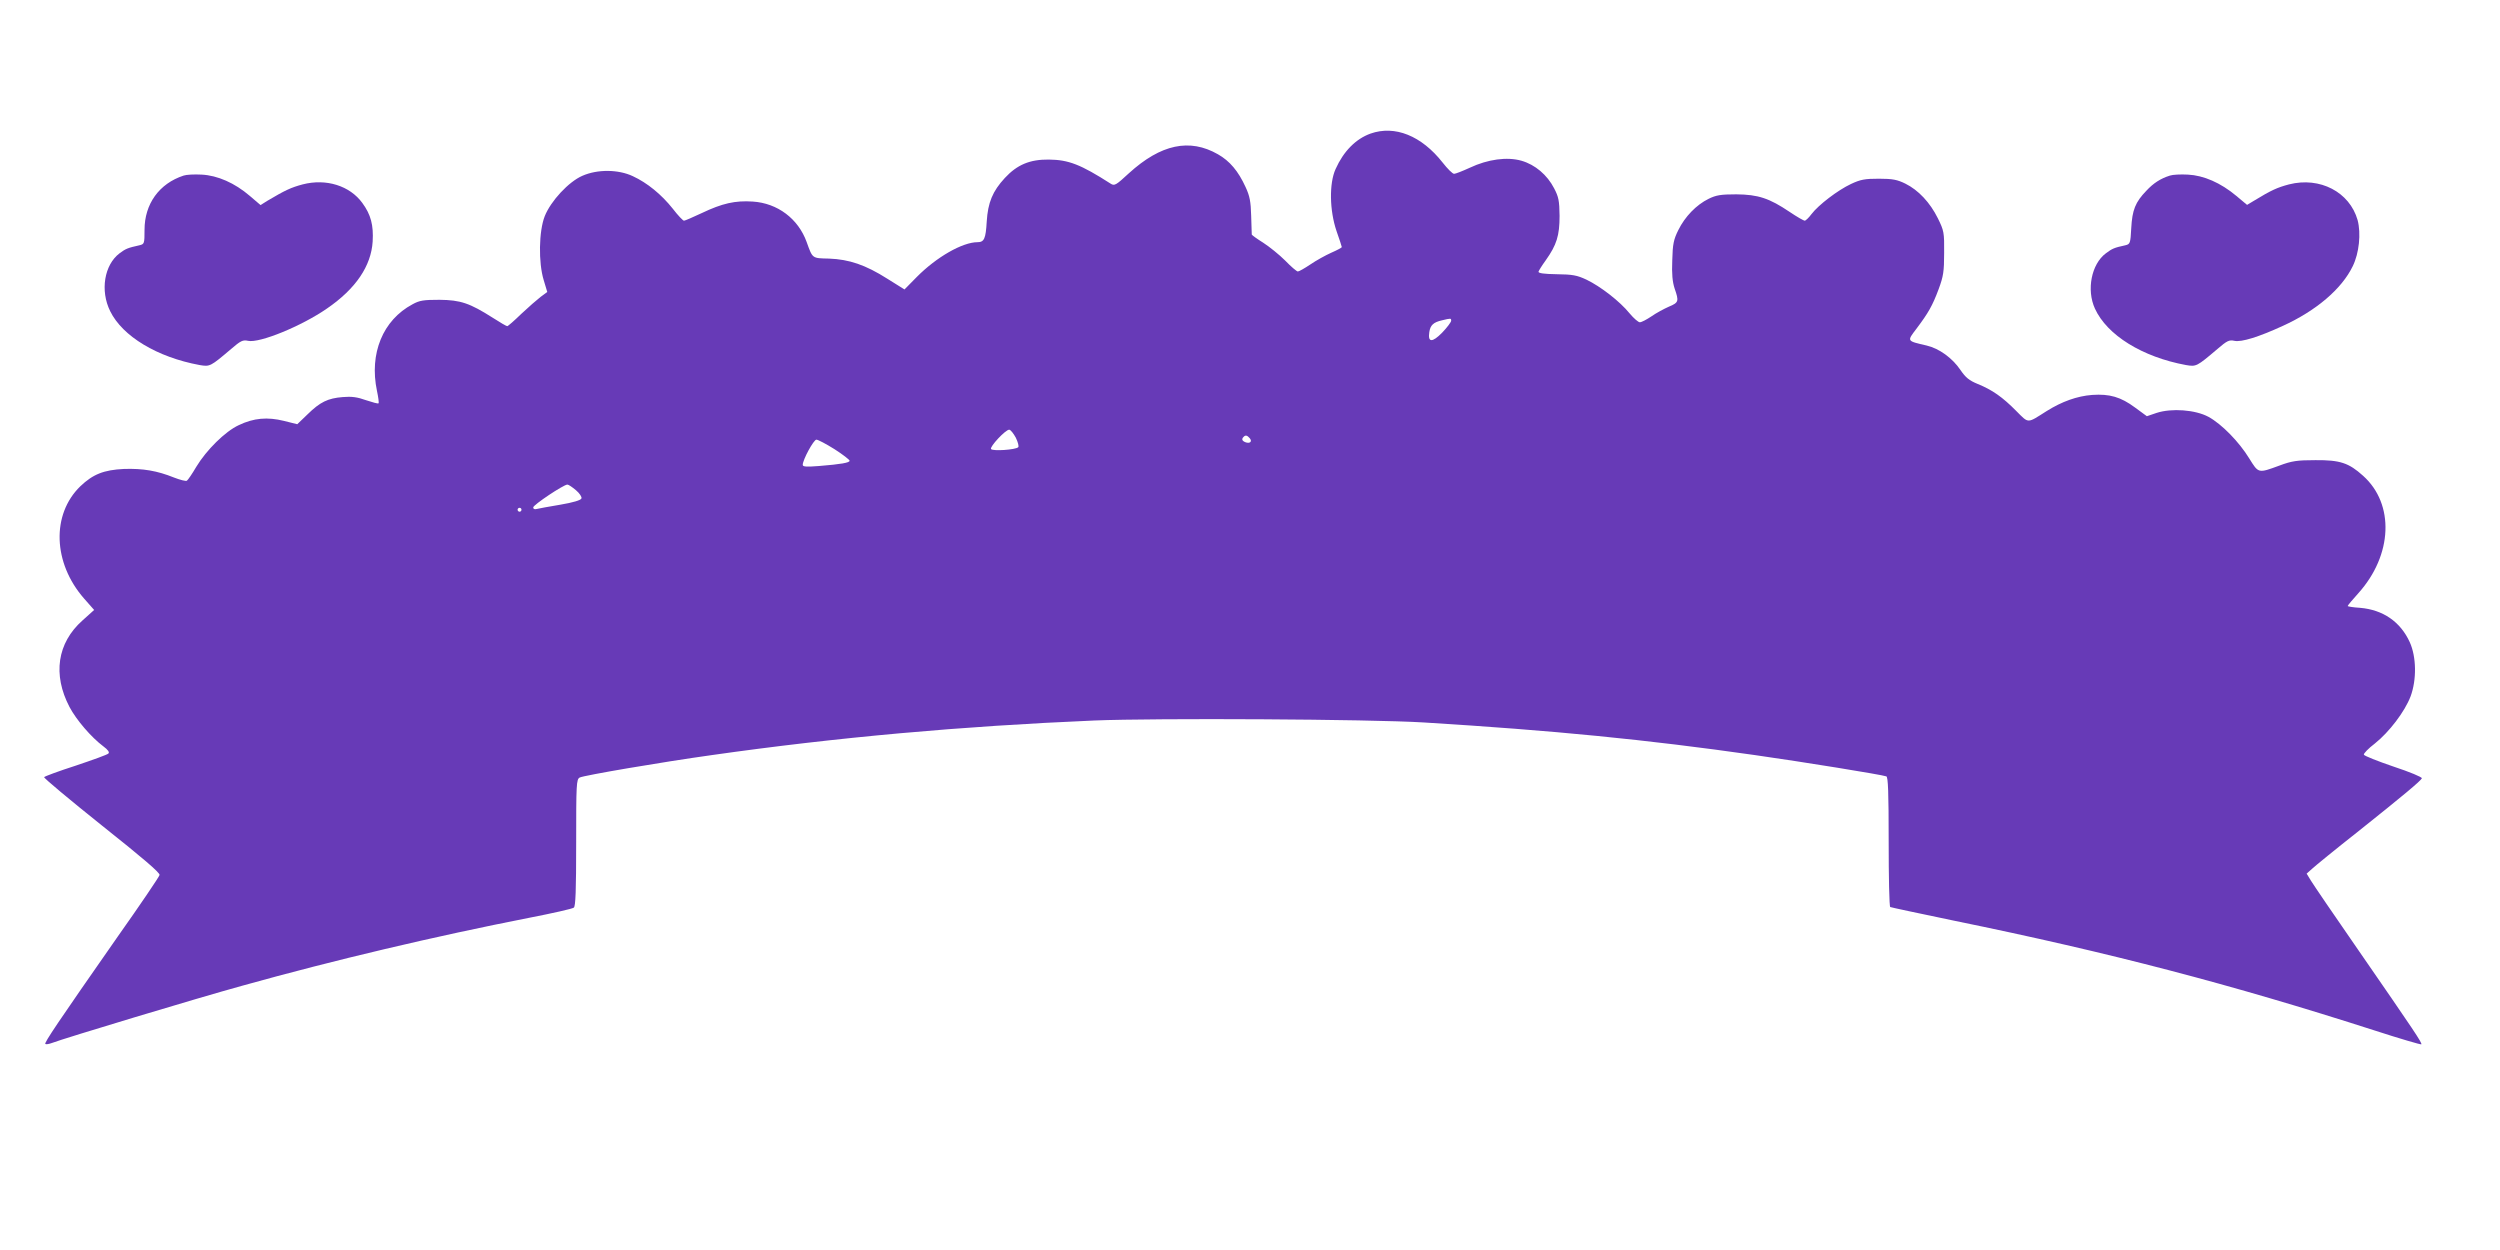 <?xml version="1.0" standalone="no"?>
<!DOCTYPE svg PUBLIC "-//W3C//DTD SVG 20010904//EN"
 "http://www.w3.org/TR/2001/REC-SVG-20010904/DTD/svg10.dtd">
<svg version="1.0" xmlns="http://www.w3.org/2000/svg"
 width="1280pt" height="640pt" viewBox="0 0 1280 640"
 preserveAspectRatio="xMidYMid meet">
<g transform="translate(0,640) scale(0.1,-0.1)"
fill="#673ab7" stroke="none">
<path d="M7017 5716 c-75 -27 -138 -90 -179 -182 -33 -73 -31 -211 5 -317 15
-42 27 -80 27 -82 0 -3 -24 -16 -54 -29 -29 -13 -78 -40 -107 -60 -30 -20 -58
-36 -64 -36 -6 0 -35 25 -65 56 -30 30 -81 71 -112 91 -32 20 -58 39 -59 42 0
3 -1 47 -3 96 -2 73 -7 101 -29 148 -37 81 -81 133 -141 167 -145 83 -292 52
-456 -97 -67 -62 -74 -66 -94 -53 -153 98 -215 122 -316 123 -97 1 -162 -26
-225 -94 -63 -68 -87 -126 -93 -224 -5 -87 -13 -105 -47 -105 -77 0 -210 -76
-311 -178 l-63 -64 -88 55 c-112 71 -195 99 -298 103 -88 2 -84 -1 -115 85
-43 119 -149 199 -276 207 -90 6 -156 -9 -261 -59 -45 -21 -86 -39 -91 -39 -5
0 -31 27 -57 61 -58 73 -131 133 -205 167 -74 35 -181 36 -258 2 -70 -30 -162
-129 -193 -207 -30 -76 -33 -237 -5 -328 l18 -60 -34 -25 c-18 -14 -63 -53
-99 -87 -36 -35 -68 -63 -72 -63 -4 0 -37 19 -74 43 -118 75 -165 91 -273 92
-81 0 -102 -3 -138 -23 -152 -81 -222 -252 -182 -443 7 -33 11 -62 8 -64 -2
-3 -31 5 -64 16 -44 16 -74 20 -119 16 -76 -6 -116 -25 -181 -89 l-52 -50 -68
17 c-85 21 -155 15 -232 -22 -69 -32 -165 -127 -217 -213 -21 -36 -43 -68 -48
-71 -5 -4 -35 4 -66 16 -87 35 -159 47 -256 44 -104 -5 -159 -27 -224 -89
-148 -144 -140 -392 19 -574 l52 -59 -60 -54 c-129 -115 -153 -277 -66 -443
35 -66 111 -155 174 -202 23 -17 32 -30 25 -36 -5 -6 -81 -33 -167 -62 -87
-28 -160 -55 -162 -59 -3 -4 130 -115 295 -247 209 -166 299 -243 296 -254 -2
-9 -98 -151 -214 -315 -310 -444 -377 -544 -371 -550 3 -3 18 -1 34 5 62 24
752 232 974 293 473 132 986 253 1470 348 118 23 221 46 228 52 9 7 12 86 12
333 0 299 1 324 18 333 21 11 419 79 677 115 640 91 1278 148 1957 177 319 13
1412 7 1688 -10 664 -41 1134 -87 1695 -167 246 -35 648 -100 673 -109 9 -3
12 -79 12 -334 0 -181 3 -332 8 -335 4 -2 154 -34 332 -71 796 -163 1414 -325
2148 -561 129 -42 236 -73 239 -71 6 6 -36 68 -322 482 -122 176 -231 336
-243 356 l-22 36 28 25 c15 14 119 99 232 188 236 188 323 261 330 275 2 6
-63 33 -145 60 -82 28 -150 55 -152 61 -2 6 23 32 56 57 74 59 153 163 183
241 32 86 30 203 -4 278 -48 105 -137 166 -255 176 -35 2 -63 7 -63 9 0 3 25
33 55 66 175 195 186 456 24 601 -73 66 -118 81 -244 80 -94 0 -121 -4 -185
-28 -109 -40 -106 -40 -154 37 -52 85 -141 176 -209 213 -67 36 -188 45 -265
20 l-50 -17 -60 44 c-74 55 -131 71 -220 65 -78 -6 -155 -34 -232 -82 -103
-65 -91 -66 -157 0 -70 71 -123 108 -197 138 -44 18 -62 33 -88 71 -41 61
-109 111 -174 126 -103 24 -101 21 -51 87 60 80 81 116 113 202 24 65 28 90
28 185 1 105 -1 114 -32 177 -40 81 -100 145 -167 178 -41 20 -65 25 -135 25
-72 0 -94 -4 -143 -27 -68 -32 -166 -107 -202 -154 -14 -19 -30 -34 -35 -34
-5 0 -40 20 -77 45 -104 70 -161 89 -273 90 -80 0 -103 -4 -142 -23 -63 -31
-121 -91 -155 -160 -24 -48 -29 -72 -31 -155 -3 -70 1 -110 12 -144 23 -66 21
-72 -29 -93 -25 -11 -66 -33 -90 -50 -24 -16 -50 -30 -59 -30 -8 0 -31 20 -52
45 -50 62 -150 139 -221 173 -49 23 -72 27 -153 28 -64 1 -94 5 -93 13 2 6 18
32 37 58 56 79 71 126 71 228 -1 78 -5 97 -28 141 -35 68 -97 121 -167 141
-73 21 -172 8 -265 -36 -37 -17 -73 -31 -80 -31 -8 0 -34 26 -59 58 -108 137
-244 192 -369 148z m413 -958 c0 -7 -21 -35 -46 -61 -51 -52 -74 -51 -66 2 5
36 21 51 65 61 46 11 47 11 47 -2z m-2229 -599 c11 -23 17 -45 12 -49 -14 -13
-131 -21 -139 -9 -7 12 74 99 93 99 7 0 22 -19 34 -41z m1198 -3 c14 -17 0
-29 -23 -20 -17 7 -20 16 -9 27 10 11 19 8 32 -7z m-2126 -56 c42 -27 77 -54
77 -59 0 -10 -44 -18 -157 -27 -64 -5 -83 -4 -83 6 0 26 56 129 70 129 8 0 50
-22 93 -49z m-1324 -210 c19 -16 31 -35 28 -42 -3 -9 -43 -21 -108 -32 -57 -9
-112 -20 -121 -22 -11 -3 -18 0 -18 8 0 13 156 117 175 117 6 0 25 -13 44 -29z
m-279 -100 c0 -5 -4 -10 -10 -10 -5 0 -10 5 -10 10 0 6 5 10 10 10 6 0 10 -4
10 -10z"/>
<path d="M940 5501 c-125 -41 -200 -145 -200 -278 0 -71 -1 -73 -27 -79 -58
-13 -69 -17 -101 -41 -78 -59 -100 -191 -48 -296 63 -129 241 -236 458 -276
53 -9 55 -8 161 82 49 42 60 48 87 42 58 -13 274 75 405 166 147 101 225 217
233 342 5 84 -9 138 -53 198 -64 88 -185 126 -305 95 -60 -16 -90 -30 -181
-84 l-35 -22 -55 47 c-77 66 -165 105 -247 109 -37 2 -78 0 -92 -5z"/>
<path d="M11110 5501 c-48 -15 -85 -39 -121 -78 -56 -58 -72 -98 -77 -191 -4
-79 -6 -82 -31 -88 -56 -12 -67 -17 -99 -41 -74 -55 -100 -187 -56 -283 62
-136 243 -248 466 -289 53 -9 55 -8 161 82 49 42 60 48 87 42 36 -8 125 20
247 76 172 78 303 190 359 306 33 67 43 168 25 236 -41 144 -193 223 -351 183
-60 -16 -90 -29 -180 -84 l-35 -21 -55 46 c-80 67 -167 105 -248 109 -37 2
-78 0 -92 -5z"/>
</g>
</svg>
